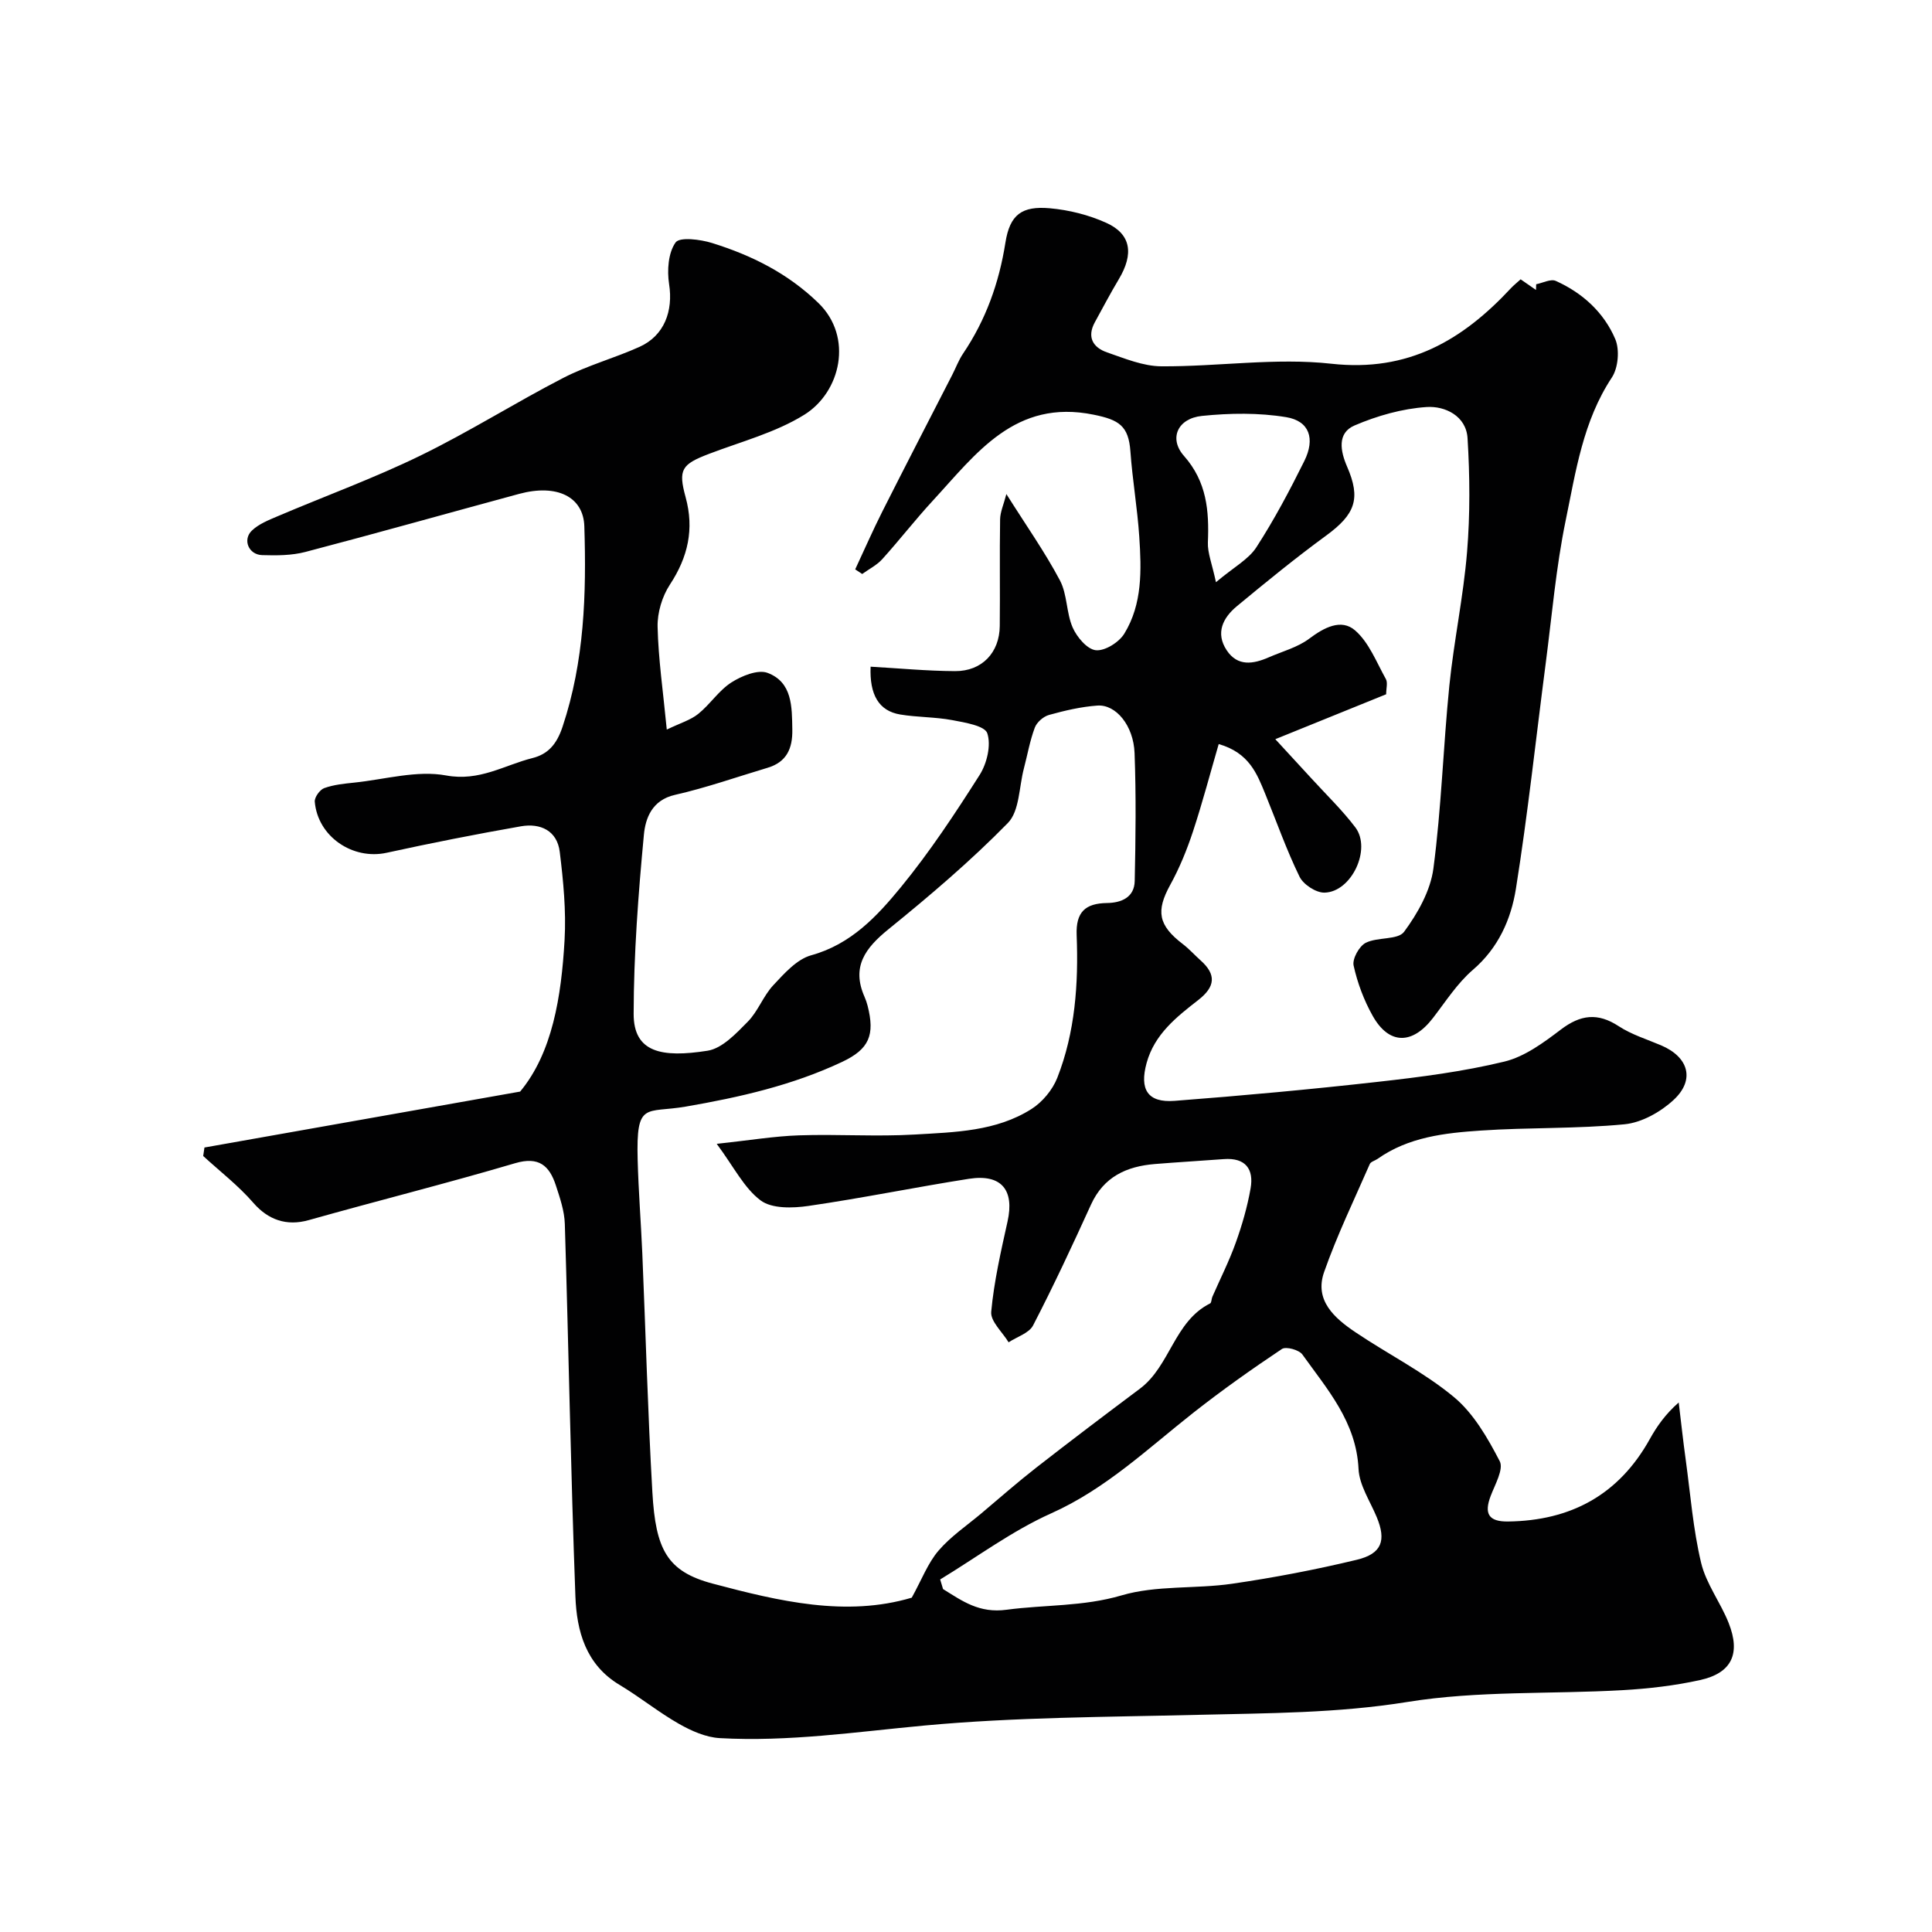 <svg enable-background="new 0 0 400 400" viewBox="0 0 400 400" xmlns="http://www.w3.org/2000/svg"><path d="m42.33 237.58c21.3-3.78 42.61-7.55 65.36-11.58 6.66-8.02 8.53-19.61 9.2-31.4.34-6.05-.26-12.2-1-18.23-.54-4.4-4.01-6-8.05-5.29-9.3 1.63-18.57 3.46-27.8 5.48-7.01 1.53-14.25-3.34-14.87-10.57-.08-.92 1.05-2.49 1.96-2.82 1.96-.71 4.13-.92 6.23-1.14 6.35-.66 12.96-2.6 19-1.48 6.92 1.28 12.03-2.13 17.88-3.6 3.17-.8 5-2.78 6.23-6.48 4.53-13.59 4.95-27.47 4.51-41.5-.19-6.12-5.66-8.84-13.53-6.71-14.74 3.99-29.44 8.14-44.21 12.01-2.86.75-5.98.75-8.97.66-2.78-.08-4.1-3.18-2.12-5.08 1.44-1.38 3.51-2.19 5.41-3 9.82-4.18 19.89-7.85 29.47-12.52 10.09-4.91 19.62-10.95 29.61-16.1 5.03-2.59 10.6-4.09 15.77-6.42 5.14-2.32 6.99-7.43 6.12-12.98-.44-2.83-.19-6.48 1.34-8.63.85-1.19 5.15-.64 7.58.12 8.17 2.55 15.63 6.24 21.99 12.41 7.27 7.05 4.62 18.45-2.92 23.14-5.94 3.69-13.04 5.55-19.68 8.08-5.72 2.18-6.47 3.23-4.89 8.99 1.81 6.6.49 12.4-3.25 18.09-1.61 2.45-2.62 5.82-2.55 8.74.15 6.67 1.13 13.33 1.9 21.28 2.79-1.35 4.92-1.96 6.52-3.25 2.45-1.97 4.25-4.84 6.86-6.51 2.13-1.36 5.5-2.74 7.51-1.97 5.12 1.95 5.02 7.01 5.1 11.73.07 3.92-1.17 6.73-5.12 7.91-6.39 1.91-12.7 4.14-19.18 5.61-4.77 1.08-6.11 4.86-6.43 8.26-1.16 12.32-2.1 24.7-2.12 37.06-.02 8.01 5.78 9.15 15.31 7.65 3.03-.48 5.9-3.56 8.3-5.99 2.14-2.16 3.22-5.35 5.31-7.58 2.27-2.43 4.87-5.37 7.84-6.19 8.24-2.27 13.62-8.07 18.57-14.1 5.98-7.3 11.23-15.25 16.3-23.23 1.51-2.38 2.41-6.15 1.59-8.63-.51-1.56-4.66-2.24-7.28-2.73-3.53-.66-7.2-.57-10.75-1.16-4.45-.74-6.37-4.13-6.13-9.9 5.83.33 11.65.89 17.49.92 5.56.03 9.2-3.83 9.25-9.35.08-7.36-.05-14.72.07-22.08.03-1.54.74-3.07 1.3-5.23 4.13 6.56 7.98 12.01 11.08 17.86 1.54 2.9 1.31 6.7 2.64 9.76.87 1.99 3 4.52 4.79 4.71 1.88.2 4.8-1.63 5.9-3.42 3.78-6.15 3.56-13.22 3.1-20.12-.39-5.88-1.41-11.72-1.83-17.61-.38-5.33-2.38-6.55-7.59-7.61-16.29-3.33-24.33 8.05-33.35 17.83-3.61 3.91-6.87 8.13-10.44 12.08-1.13 1.25-2.76 2.06-4.15 3.07-.48-.32-.96-.64-1.45-.96 1.88-4.02 3.65-8.08 5.65-12.04 4.76-9.44 9.62-18.82 14.44-28.23.75-1.46 1.32-3.03 2.23-4.38 4.72-6.99 7.46-14.63 8.78-22.99.92-5.83 3.41-7.63 9.2-7.12 3.97.35 8.07 1.38 11.69 3.02 5.14 2.32 5.73 6.42 2.58 11.68-1.74 2.91-3.32 5.92-4.95 8.89-1.7 3.1-.37 5.25 2.53 6.25 3.65 1.26 7.46 2.85 11.2 2.88 11.76.08 23.68-1.82 35.27-.53 15.88 1.76 27.12-4.87 37.15-15.65.56-.6 1.21-1.11 2-1.83 1.1.76 2.14 1.48 3.18 2.2.01-.39.02-.79.04-1.18 1.37-.27 3.02-1.16 4.06-.69 5.53 2.48 9.96 6.52 12.31 12.04.94 2.21.62 5.96-.71 7.97-5.97 9.03-7.46 19.44-9.55 29.57-2.01 9.74-2.85 19.73-4.14 29.62-2.03 15.56-3.7 31.18-6.17 46.67-1.01 6.3-3.63 12.24-8.91 16.77-3.23 2.78-5.63 6.56-8.28 9.99-4.27 5.54-9.09 5.53-12.46-.47-1.81-3.22-3.16-6.82-3.95-10.42-.3-1.38 1.16-4.02 2.51-4.7 2.45-1.24 6.66-.55 7.94-2.28 2.82-3.82 5.46-8.5 6.07-13.1 1.66-12.54 2.03-25.25 3.3-37.85.94-9.26 2.91-18.43 3.67-27.7.64-7.8.58-15.72.1-23.54-.28-4.63-4.68-6.71-8.46-6.46-5.06.33-10.25 1.81-14.94 3.82-3.63 1.56-2.94 5.3-1.54 8.52 2.89 6.64 1.69 9.87-4.34 14.28-6.34 4.64-12.43 9.61-18.48 14.62-2.87 2.38-4.49 5.53-2.1 9.13 2.25 3.39 5.48 2.86 8.69 1.46 2.83-1.24 5.98-2.06 8.39-3.87 3.09-2.32 6.63-4.2 9.5-1.71 2.88 2.5 4.42 6.58 6.37 10.07.42.75.06 1.93.06 3.15-7.36 2.98-14.55 5.89-22.95 9.3 2.68 2.91 5.11 5.53 7.52 8.17 3.05 3.34 6.33 6.5 9.05 10.09 3.39 4.48-.79 13.4-6.4 13.51-1.75.03-4.36-1.68-5.15-3.29-2.7-5.53-4.75-11.38-7.08-17.09-1.73-4.23-3.35-8.57-9.66-10.38-1.74 5.97-3.35 12.11-5.34 18.14-1.25 3.78-2.78 7.53-4.69 11-2.99 5.43-2.51 8.37 2.6 12.27 1.31 1 2.43 2.26 3.67 3.37 3.31 2.94 3.05 5.46-.44 8.19-4.53 3.53-9.09 7.09-10.73 13.07-1.5 5.47.21 8.26 5.8 7.83 14.08-1.08 28.15-2.37 42.19-3.95 8.75-.98 17.55-2.11 26.09-4.18 4.21-1.02 8.14-3.94 11.7-6.64 4.06-3.08 7.62-3.53 11.96-.69 2.66 1.74 5.83 2.71 8.79 3.97 5.68 2.42 7.08 7.12 2.59 11.29-2.69 2.5-6.6 4.7-10.16 5.05-9.87.96-19.86.63-29.76 1.3-7.45.5-14.98 1.33-21.39 5.87-.53.37-1.39.57-1.6 1.06-3.24 7.42-6.78 14.74-9.46 22.37-2.06 5.86 2.16 9.54 6.48 12.45 6.75 4.55 14.16 8.25 20.38 13.41 4.08 3.38 7 8.47 9.5 13.29.86 1.65-.98 4.84-1.88 7.22-1.38 3.65-.43 5.32 3.6 5.27 13.01-.16 22.93-5.53 29.34-17.04 1.48-2.66 3.23-5.17 6-7.6.48 3.98.91 7.96 1.46 11.93.97 7.11 1.52 14.32 3.18 21.27 1.04 4.35 4.02 8.2 5.7 12.45 2.53 6.39.62 10.38-5.93 11.82-5.24 1.16-10.65 1.78-16.02 2.09-14.86.85-29.95.08-44.54 2.44-14.51 2.34-28.9 2.32-43.41 2.67-18.87.46-37.81.47-56.57 2.21-14.14 1.31-28.18 3.41-42.4 2.61-2.88-.16-5.88-1.49-8.45-2.95-4.24-2.41-8.07-5.54-12.27-8.05-7.04-4.2-8.91-11.16-9.18-18.35-.96-25.69-1.4-51.4-2.19-77.1-.08-2.69-1.01-5.4-1.86-8-1.33-4.05-3.5-6.04-8.43-4.58-14.16 4.18-28.5 7.77-42.72 11.78-4.6 1.3-8.42-.05-11.49-3.59-3.08-3.55-6.88-6.48-10.37-9.68.08-.57.17-1.16.26-1.76zm146.44 93.2c2.08-3.77 3.33-7.14 5.52-9.71 2.53-2.96 5.89-5.22 8.91-7.76 3.76-3.17 7.46-6.42 11.34-9.45 7.09-5.53 14.27-10.96 21.47-16.35 6.28-4.71 7.07-13.91 14.53-17.65.3-.15.27-.92.46-1.36 1.63-3.73 3.48-7.38 4.85-11.21 1.31-3.65 2.4-7.43 3.07-11.24.71-4.02-1.07-6.4-5.53-6.07-4.76.36-9.53.63-14.29 1.02-5.86.48-10.59 2.63-13.22 8.4-3.83 8.41-7.74 16.8-11.99 25.01-.83 1.61-3.34 2.36-5.07 3.5-1.27-2.11-3.78-4.34-3.6-6.32.58-6.28 2.01-12.51 3.38-18.69 1.46-6.54-1.27-9.89-8-8.84-11.1 1.74-22.13 4.01-33.25 5.62-3.24.47-7.54.59-9.86-1.14-3.43-2.56-5.53-6.91-9.1-11.72 6.81-.73 11.92-1.59 17.06-1.76 7.99-.27 16.01.3 23.98-.17 8.27-.49 16.83-.64 24.14-5.29 2.26-1.44 4.35-3.96 5.33-6.45 3.71-9.46 4.4-19.49 4.01-29.53-.19-4.81 1.8-6.59 6.28-6.66 2.99-.04 5.67-1.17 5.74-4.56.19-8.83.3-17.67-.03-26.48-.21-5.69-3.85-10.11-7.69-9.84-3.37.24-6.74 1.03-10.02 1.94-1.17.32-2.54 1.52-2.95 2.64-1.02 2.72-1.52 5.64-2.26 8.46-1.01 3.83-.89 8.8-3.31 11.27-7.7 7.86-16.15 15.05-24.71 21.99-4.8 3.89-7.73 7.76-4.96 14.02.26.59.47 1.22.63 1.84 1.54 6.05.34 8.97-5.29 11.62-10.28 4.84-21.2 7.32-32.37 9.25-8.32 1.43-10.28-1.22-9.95 11.02.17 6.44.68 12.86.96 19.3.7 16.52 1.14 33.06 2.09 49.57.68 11.8 3.02 16.37 12.52 18.88 13.71 3.64 27.58 6.94 41.18 2.9zm5.88-3.77c.2.66.4 1.33.6 1.99 4 2.48 7.48 5.05 13.16 4.28 7.9-1.06 15.83-.63 23.79-2.97 7.23-2.13 15.27-1.31 22.87-2.41 8.67-1.26 17.3-2.91 25.82-4.96 5.23-1.25 6.15-4.01 4.15-8.83-1.37-3.31-3.61-6.6-3.77-9.99-.47-9.73-6.47-16.47-11.63-23.69-.69-.96-3.39-1.7-4.23-1.14-6.23 4.16-12.36 8.5-18.25 13.13-9.49 7.46-18.17 15.82-29.52 20.9-8.09 3.62-15.36 9.06-22.99 13.69zm57.1-206.47c3.71-3.13 6.74-4.72 8.36-7.22 3.7-5.71 6.9-11.76 9.93-17.86 2.3-4.64 1.06-8.3-3.74-9.09-5.69-.94-11.67-.85-17.44-.26-5.04.51-6.92 4.67-3.74 8.27 4.74 5.36 5.23 11.36 4.96 17.92-.08 2.19.86 4.42 1.67 8.24z" fill="#010102"/></svg>